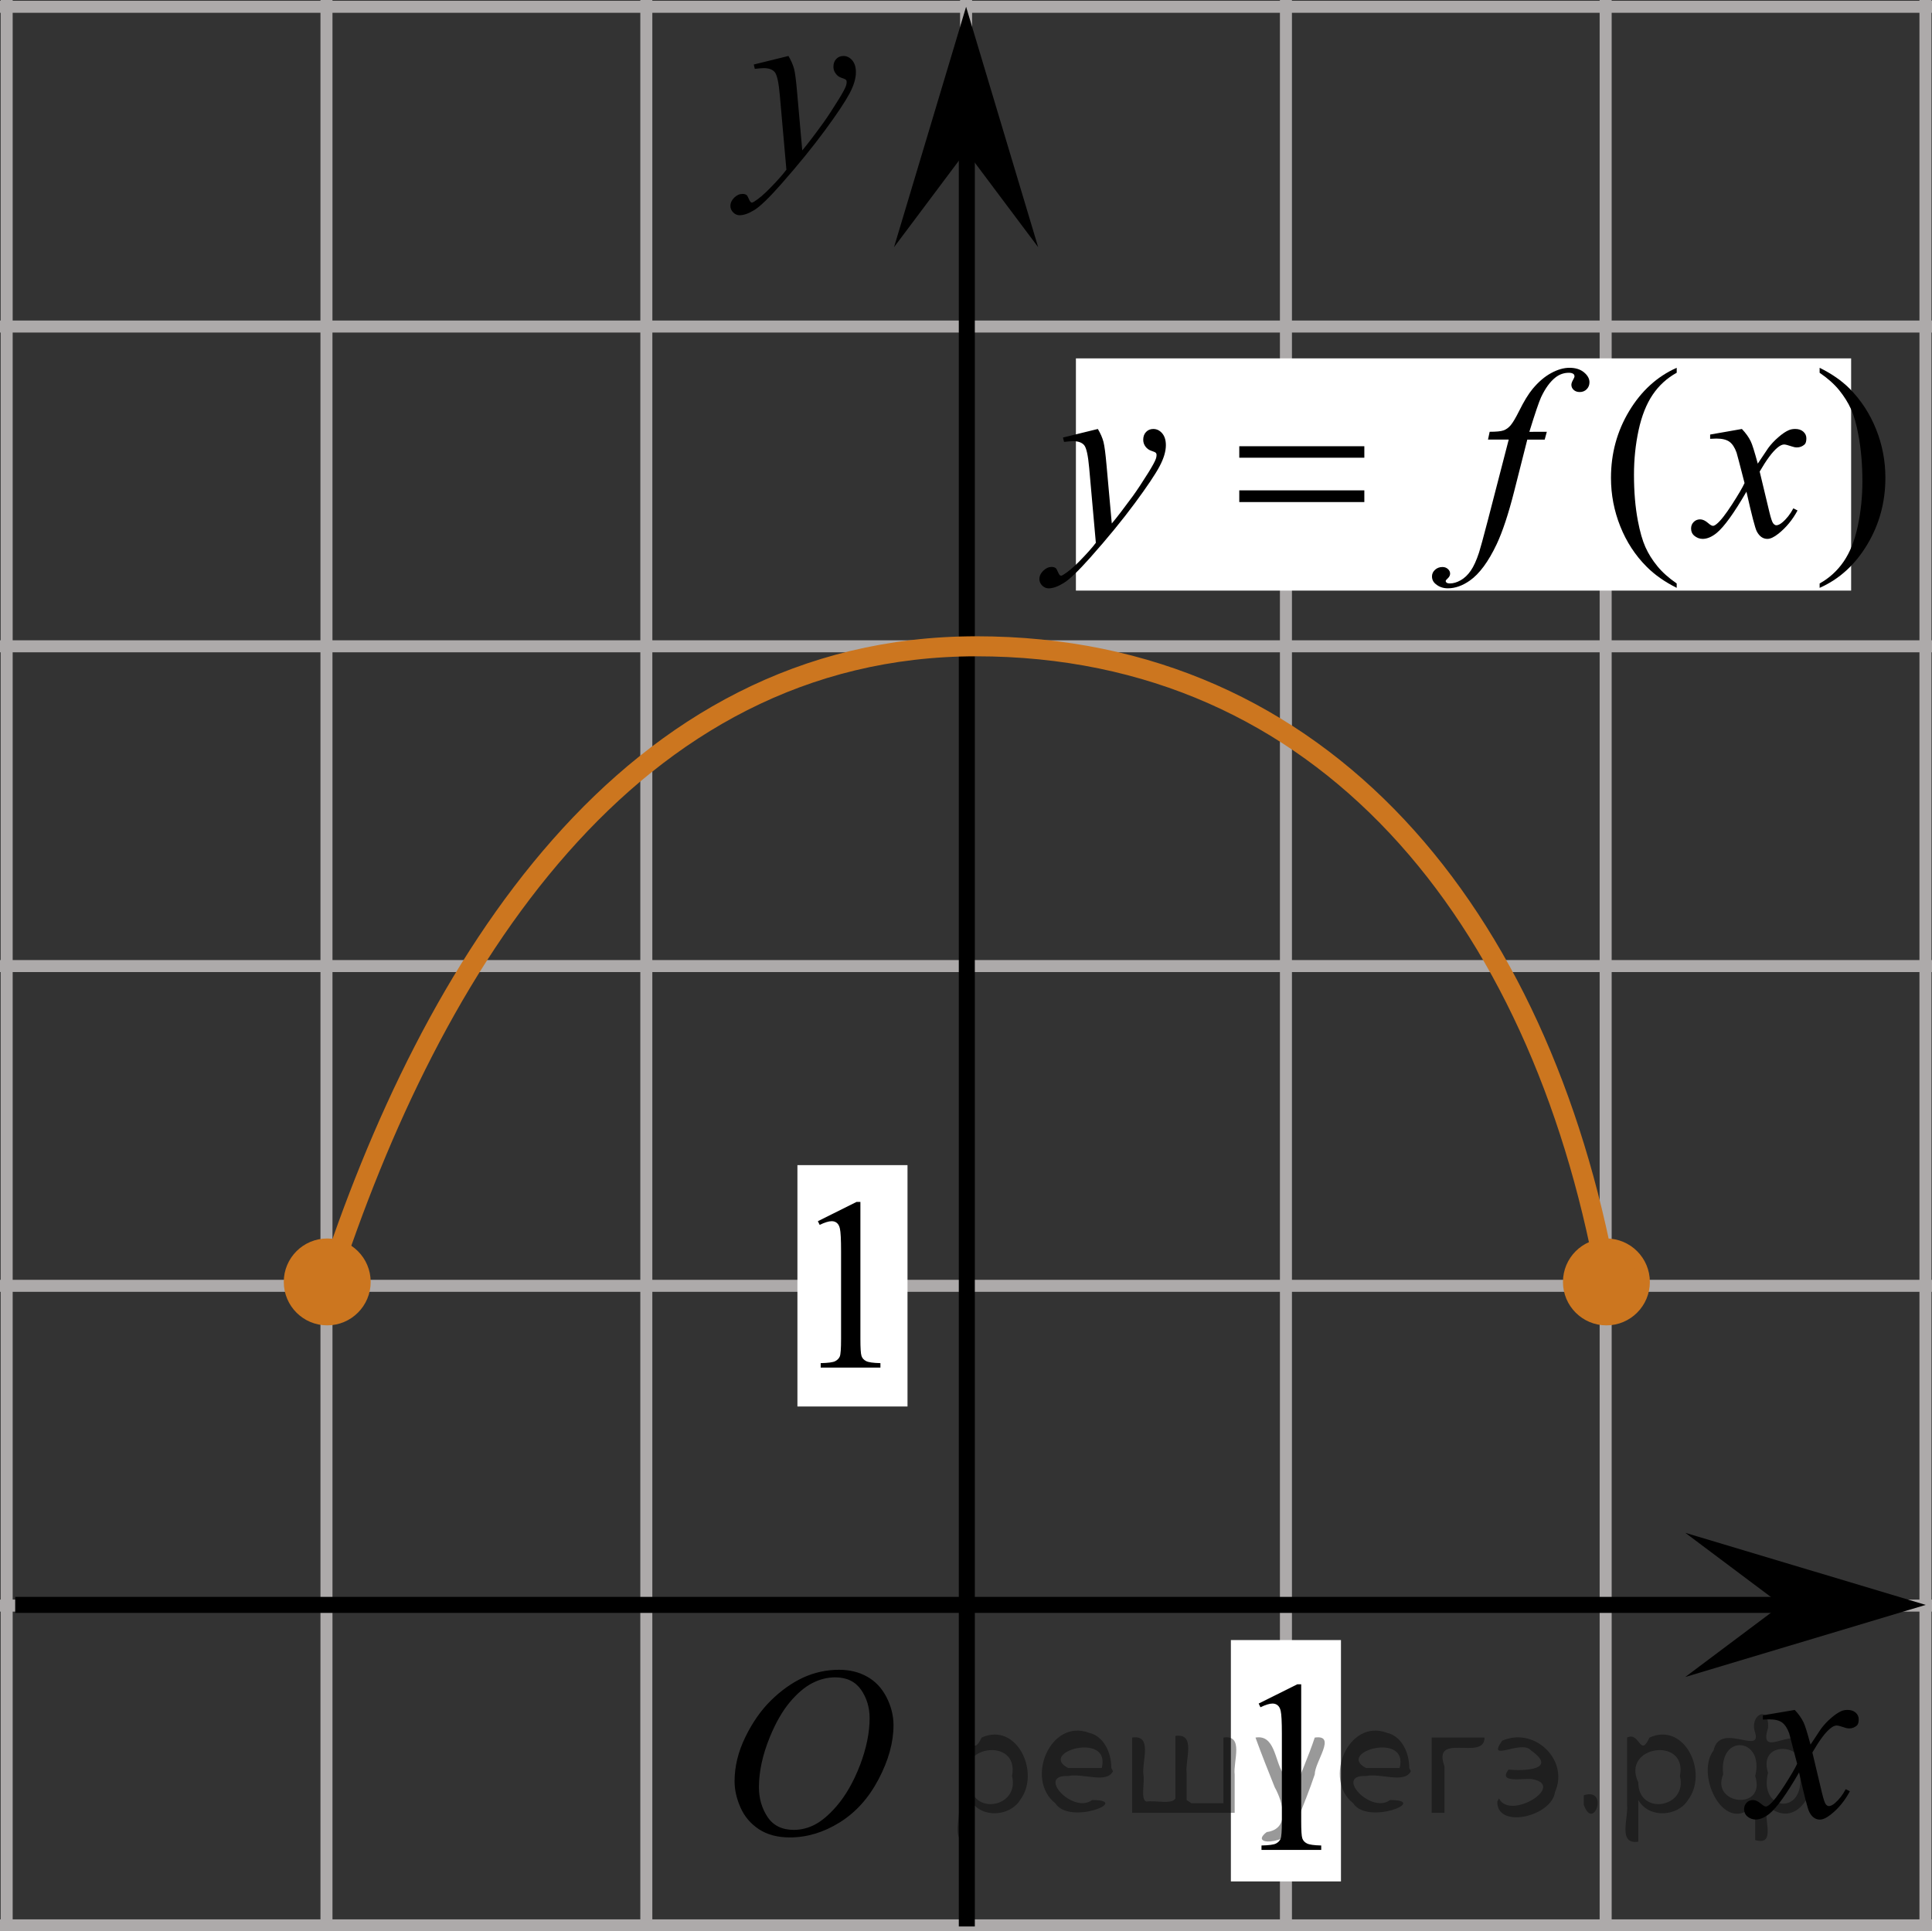 <?xml version="1.0" encoding="utf-8"?>
<!-- Generator: Adobe Illustrator 16.0.0, SVG Export Plug-In . SVG Version: 6.00 Build 0)  -->
<!DOCTYPE svg PUBLIC "-//W3C//DTD SVG 1.1//EN" "http://www.w3.org/Graphics/SVG/1.1/DTD/svg11.dtd">
<svg version="1.1" id="Слой_1" xmlns="http://www.w3.org/2000/svg" xmlns:xlink="http://www.w3.org/1999/xlink" x="0px" y="0px"
	 width="120.624px" height="120.584px" viewBox="-32.786 -57.898 120.624 120.584"
	 enable-background="new -32.786 -57.898 120.624 120.584" xml:space="preserve">
<rect x="-32.786" y="-57.898" width="120.624" height="120.584" fill="#333333" stroke="none"/>
<g>
	<g>
		
			<line fill="none" stroke="#ADAAAA" stroke-width="0.75" stroke-miterlimit="10" x1="-95.203" y1="-97.408" x2="352.496" y2="-97.408"/>
		
			<line fill="none" stroke="#ADAAAA" stroke-width="0.75" stroke-miterlimit="10" x1="-95.203" y1="-77.441" x2="352.496" y2="-77.441"/>
		
			<line fill="none" stroke="#ADAAAA" stroke-width="0.75" stroke-miterlimit="10" x1="-95.203" y1="-57.474" x2="352.496" y2="-57.474"/>
		
			<line fill="none" stroke="#ADAAAA" stroke-width="0.75" stroke-miterlimit="10" x1="-95.203" y1="-37.508" x2="352.496" y2="-37.508"/>
		
			<line fill="none" stroke="#ADAAAA" stroke-width="0.75" stroke-miterlimit="10" x1="-95.203" y1="-17.542" x2="352.496" y2="-17.542"/>
		
			<line fill="none" stroke="#ADAAAA" stroke-width="0.75" stroke-miterlimit="10" x1="-95.203" y1="2.425" x2="352.496" y2="2.425"/>
		
			<line fill="none" stroke="#ADAAAA" stroke-width="0.75" stroke-miterlimit="10" x1="-95.203" y1="22.391" x2="352.496" y2="22.391"/>
		
			<line fill="none" stroke="#ADAAAA" stroke-width="0.75" stroke-miterlimit="10" x1="-95.203" y1="42.358" x2="352.496" y2="42.358"/>
		
			<line fill="none" stroke="#ADAAAA" stroke-width="0.75" stroke-miterlimit="10" x1="-95.203" y1="62.326" x2="352.496" y2="62.326"/>
		
			<line fill="none" stroke="#ADAAAA" stroke-width="0.75" stroke-miterlimit="10" x1="-95.203" y1="82.29" x2="352.496" y2="82.29"/>
		
			<line fill="none" stroke="#ADAAAA" stroke-width="0.75" stroke-miterlimit="10" x1="-95.203" y1="102.258" x2="352.496" y2="102.258"/>
		
			<line fill="none" stroke="#ADAAAA" stroke-width="0.75" stroke-miterlimit="10" x1="-95.203" y1="122.225" x2="352.496" y2="122.225"/>
	</g>
	<g>
		
			<line fill="none" stroke="#ADAAAA" stroke-width="0.75" stroke-miterlimit="10" x1="-92.266" y1="128.773" x2="-92.266" y2="-102.908"/>
		
			<line fill="none" stroke="#ADAAAA" stroke-width="0.75" stroke-miterlimit="10" x1="-72.3" y1="128.773" x2="-72.3" y2="-102.908"/>
		
			<line fill="none" stroke="#ADAAAA" stroke-width="0.75" stroke-miterlimit="10" x1="-52.333" y1="128.773" x2="-52.333" y2="-102.908"/>
		
			<line fill="none" stroke="#ADAAAA" stroke-width="0.75" stroke-miterlimit="10" x1="-32.37" y1="128.773" x2="-32.37" y2="-102.908"/>
		
			<line fill="none" stroke="#ADAAAA" stroke-width="0.75" stroke-miterlimit="10" x1="-12.403" y1="128.773" x2="-12.403" y2="-102.908"/>
		
			<line fill="none" stroke="#ADAAAA" stroke-width="0.75" stroke-miterlimit="10" x1="7.567" y1="128.773" x2="7.567" y2="-102.908"/>
		
			<line fill="none" stroke="#ADAAAA" stroke-width="0.75" stroke-miterlimit="10" x1="27.532" y1="128.773" x2="27.532" y2="-102.908"/>
		
			<line fill="none" stroke="#ADAAAA" stroke-width="0.75" stroke-miterlimit="10" x1="47.501" y1="128.773" x2="47.501" y2="-102.908"/>
		
			<line fill="none" stroke="#ADAAAA" stroke-width="0.75" stroke-miterlimit="10" x1="67.463" y1="128.773" x2="67.463" y2="-102.908"/>
		
			<line fill="none" stroke="#ADAAAA" stroke-width="0.75" stroke-miterlimit="10" x1="87.43" y1="128.773" x2="87.43" y2="-102.908"/>
		
			<line fill="none" stroke="#ADAAAA" stroke-width="0.75" stroke-miterlimit="10" x1="107.398" y1="128.773" x2="107.398" y2="-102.908"/>
		
			<line fill="none" stroke="#ADAAAA" stroke-width="0.75" stroke-miterlimit="10" x1="127.365" y1="128.773" x2="127.365" y2="-102.908"/>
		<g>
			
				<line fill="none" stroke="#ADAAAA" stroke-width="0.75" stroke-miterlimit="10" x1="127.273" y1="129.421" x2="127.273" y2="-102.261"/>
			
				<line fill="none" stroke="#ADAAAA" stroke-width="0.75" stroke-miterlimit="10" x1="147.24" y1="129.421" x2="147.24" y2="-102.261"/>
			
				<line fill="none" stroke="#ADAAAA" stroke-width="0.75" stroke-miterlimit="10" x1="167.209" y1="129.421" x2="167.209" y2="-102.261"/>
			
				<line fill="none" stroke="#ADAAAA" stroke-width="0.75" stroke-miterlimit="10" x1="187.172" y1="129.421" x2="187.172" y2="-102.261"/>
			
				<line fill="none" stroke="#ADAAAA" stroke-width="0.75" stroke-miterlimit="10" x1="207.139" y1="129.421" x2="207.139" y2="-102.261"/>
			
				<line fill="none" stroke="#ADAAAA" stroke-width="0.75" stroke-miterlimit="10" x1="227.107" y1="129.421" x2="227.107" y2="-102.261"/>
			
				<line fill="none" stroke="#ADAAAA" stroke-width="0.75" stroke-miterlimit="10" x1="247.074" y1="129.421" x2="247.074" y2="-102.261"/>
			
				<line fill="none" stroke="#ADAAAA" stroke-width="0.75" stroke-miterlimit="10" x1="267.037" y1="129.421" x2="267.037" y2="-102.261"/>
			
				<line fill="none" stroke="#ADAAAA" stroke-width="0.75" stroke-miterlimit="10" x1="287.008" y1="129.421" x2="287.008" y2="-102.261"/>
			
				<line fill="none" stroke="#ADAAAA" stroke-width="0.75" stroke-miterlimit="10" x1="306.975" y1="129.421" x2="306.975" y2="-102.261"/>
			
				<line fill="none" stroke="#ADAAAA" stroke-width="0.75" stroke-miterlimit="10" x1="326.941" y1="129.421" x2="326.941" y2="-102.261"/>
			
				<line fill="none" stroke="#ADAAAA" stroke-width="0.75" stroke-miterlimit="10" x1="346.906" y1="129.421" x2="346.906" y2="-102.261"/>
		</g>
	</g>
</g>
<polygon points="78.439,42.315 72.436,37.815 87.447,42.315 72.436,46.815 "/>
<polygon points="27.532,-48.467 23.032,-42.462 27.532,-57.474 32.032,-42.462 "/>
<g>
	<g>
		<g>
			<g>
				<g>
					<g>
						<g>
							<g>
								<defs>
									<rect id="SVGID_1_" x="10.128" y="42.859" width="16.438" height="17.871"/>
								</defs>
								<clipPath id="SVGID_2_">
									<use xlink:href="#SVGID_1_"  overflow="visible"/>
								</clipPath>
								<g clip-path="url(#SVGID_2_)">
									<path d="M19.604,46.366c0.661,0,1.248,0.146,1.758,0.435c0.513,0.287,0.91,0.714,1.199,1.274
										c0.288,0.563,0.439,1.147,0.439,1.754c0,1.071-0.314,2.197-0.935,3.377
										c-0.621,1.182-1.434,2.078-2.434,2.697c-1,0.62-2.035,0.932-3.104,0.932
										c-0.77,0-1.414-0.172-1.933-0.514c-0.519-0.343-0.899-0.794-1.147-1.354
										c-0.247-0.562-0.37-1.104-0.37-1.634c0-0.937,0.228-1.856,0.675-2.771c0.445-0.913,0.981-1.677,1.605-2.289
										s1.288-1.084,1.992-1.415C18.059,46.532,18.809,46.366,19.604,46.366z M19.354,46.839
										c-0.489,0-0.973,0.123-1.438,0.367c-0.467,0.242-0.935,0.643-1.397,1.193
										c-0.461,0.555-0.876,1.278-1.244,2.178c-0.45,1.103-0.677,2.144-0.677,3.121
										c0,0.698,0.179,1.316,0.535,1.856c0.358,0.539,0.908,0.81,1.647,0.81c0.445,0,0.887-0.109,1.312-0.33
										c0.43-0.225,0.875-0.604,1.343-1.14c0.584-0.675,1.073-1.535,1.477-2.581
										c0.396-1.046,0.596-2.021,0.596-2.928c0-0.669-0.181-1.264-0.537-1.776
										C20.612,47.098,20.074,46.839,19.354,46.839z"/>
								</g>
							</g>
						</g>
					</g>
				</g>
			</g>
		</g>
	</g>
</g>
<g>
	<g>
		<g>
			<g>
				<g>
					<g>
						<g>
							<g>
								<defs>
									<rect id="SVGID_3_" x="73.436" y="45.93" width="12.359" height="13.729"/>
								</defs>
								<clipPath id="SVGID_4_">
									<use xlink:href="#SVGID_3_"  overflow="visible"/>
								</clipPath>
								<g clip-path="url(#SVGID_4_)">
									<path d="M79.269,48.874c0.24,0.256,0.422,0.512,0.545,0.768c0.092,0.18,0.234,0.645,0.44,1.396l0.648-0.978
										c0.172-0.231,0.381-0.461,0.627-0.675c0.244-0.214,0.461-0.355,0.646-0.438
										c0.115-0.052,0.248-0.074,0.393-0.074c0.213,0,0.381,0.058,0.506,0.17c0.125,0.113,0.188,0.252,0.188,0.414
										c0,0.187-0.037,0.313-0.107,0.384c-0.141,0.123-0.297,0.187-0.475,0.187c-0.103,0-0.215-0.021-0.332-0.065
										c-0.229-0.078-0.389-0.117-0.465-0.117c-0.117,0-0.26,0.067-0.422,0.206
										c-0.307,0.256-0.67,0.75-1.092,1.48l0.604,2.539c0.096,0.39,0.172,0.618,0.234,0.694
										s0.129,0.112,0.19,0.112c0.105,0,0.228-0.057,0.363-0.17c0.27-0.228,0.5-0.521,0.69-0.885l0.26,0.133
										c-0.312,0.58-0.701,1.063-1.184,1.445c-0.272,0.217-0.498,0.321-0.688,0.321
										c-0.273,0-0.492-0.151-0.656-0.465c-0.103-0.188-0.316-1.019-0.644-2.478
										c-0.769,1.332-1.381,2.188-1.844,2.572c-0.303,0.244-0.59,0.367-0.871,0.367
										c-0.193,0-0.375-0.068-0.539-0.213c-0.113-0.105-0.178-0.254-0.178-0.436c0-0.162,0.057-0.298,0.162-0.406
										C76.375,54.555,76.508,54.5,76.666,54.5c0.152,0,0.32,0.08,0.502,0.236c0.127,0.109,0.229,0.17,0.295,0.17
										c0.06,0,0.135-0.039,0.229-0.117c0.231-0.188,0.545-0.59,0.943-1.211
										c0.395-0.619,0.66-1.066,0.783-1.342c-0.309-1.194-0.475-1.826-0.494-1.896
										c-0.113-0.316-0.266-0.546-0.443-0.68c-0.182-0.133-0.449-0.198-0.805-0.198
										c-0.113,0-0.242,0.005-0.397,0.017v-0.268L79.269,48.874z"/>
								</g>
							</g>
						</g>
					</g>
				</g>
			</g>
		</g>
	</g>
</g>
<g>
	<g>
		<g>
			<g>
				<g>
					<g>
						<g>
							<g>
								<defs>
									<rect id="SVGID_5_" x="10.128" y="-57.343" width="13.746" height="16.491"/>
								</defs>
								<clipPath id="SVGID_6_">
									<use xlink:href="#SVGID_5_"  overflow="visible"/>
								</clipPath>
								<g clip-path="url(#SVGID_6_)">
									<path d="M16.441-54.403c0.168,0.285,0.281,0.552,0.351,0.801c0.064,0.248,0.127,0.736,0.189,1.465
										l0.322,3.632c0.297-0.354,0.727-0.913,1.285-1.683c0.272-0.374,0.605-0.884,1.004-1.528
										c0.24-0.394,0.391-0.669,0.441-0.825c0.029-0.078,0.043-0.159,0.043-0.243
										c0-0.056-0.016-0.101-0.051-0.133c-0.035-0.034-0.125-0.075-0.272-0.122
										c-0.145-0.047-0.269-0.135-0.358-0.26c-0.099-0.127-0.146-0.27-0.146-0.433
										c0-0.201,0.06-0.363,0.178-0.486c0.117-0.123,0.269-0.185,0.442-0.185c0.216,0,0.398,0.09,0.554,0.27
										c0.151,0.182,0.23,0.429,0.23,0.741c0,0.391-0.133,0.833-0.398,1.332c-0.267,0.5-0.774,1.269-1.535,2.3
										c-0.758,1.033-1.676,2.16-2.754,3.383c-0.742,0.841-1.293,1.369-1.649,1.59
										c-0.357,0.22-0.668,0.329-0.927,0.329c-0.149,0-0.284-0.06-0.399-0.176
										c-0.113-0.113-0.174-0.25-0.174-0.4c0-0.191,0.08-0.366,0.237-0.522c0.16-0.158,0.334-0.234,0.521-0.234
										c0.099,0,0.181,0.021,0.242,0.064c0.041,0.023,0.084,0.095,0.131,0.21c0.047,0.116,0.09,0.193,0.129,0.231
										c0.021,0.022,0.054,0.037,0.089,0.037c0.028,0,0.081-0.023,0.153-0.073c0.271-0.167,0.586-0.436,0.941-0.798
										c0.477-0.481,0.822-0.876,1.053-1.183l-0.414-4.68c-0.067-0.771-0.173-1.242-0.312-1.411
										c-0.141-0.167-0.369-0.251-0.691-0.251c-0.104,0-0.287,0.017-0.557,0.045l-0.062-0.271L16.441-54.403z"/>
								</g>
							</g>
						</g>
					</g>
				</g>
			</g>
		</g>
	</g>
</g>
<line fill="none" stroke="#000000" stroke-miterlimit="10" x1="-31.838" y1="42.315" x2="83.695" y2="42.315"/>
<line fill="none" stroke="#000000" stroke-miterlimit="10" x1="27.577" y1="62.395" x2="27.577" y2="-51.64"/>
<rect x="34.388" y="-35.52" fill="#FFFFFF" width="48.401" height="14.5"/>
<g>
	<g>
		<defs>
			<rect id="SVGID_7_" x="29.392" y="-38.172" width="59.534" height="20.63"/>
		</defs>
		<clipPath id="SVGID_8_">
			<use xlink:href="#SVGID_7_"  overflow="visible"/>
		</clipPath>
		<g clip-path="url(#SVGID_8_)">
			<path d="M71.898-21.465v0.273c-0.748-0.373-1.373-0.812-1.873-1.315c-0.715-0.714-1.264-1.557-1.65-2.526
				c-0.387-0.971-0.58-1.978-0.58-3.022c0-1.527,0.379-2.919,1.137-4.178c0.76-1.259,1.748-2.158,2.967-2.7
				v0.31c-0.609,0.335-1.109,0.793-1.502,1.374c-0.391,0.581-0.684,1.317-0.877,2.209
				c-0.193,0.891-0.289,1.822-0.289,2.792c0,1.054,0.08,2.012,0.244,2.874c0.129,0.68,0.285,1.225,0.469,1.636
				s0.43,0.807,0.74,1.185C70.992-22.171,71.398-21.81,71.898-21.465z"/>
			<path d="M80.822-34.621v-0.31c0.754,0.369,1.381,0.806,1.881,1.308c0.709,0.719,1.258,1.562,1.645,2.53
				s0.58,1.976,0.58,3.025c0,1.526-0.379,2.919-1.135,4.177c-0.756,1.259-1.746,2.159-2.971,2.7v-0.273
				c0.609-0.34,1.111-0.799,1.506-1.377c0.395-0.579,0.688-1.315,0.877-2.209c0.191-0.894,0.287-1.826,0.287-2.796
				c0-1.05-0.082-2.007-0.246-2.874c-0.123-0.68-0.279-1.224-0.464-1.633c-0.185-0.408-0.433-0.803-0.74-1.182
				C81.734-33.915,81.328-34.276,80.822-34.621z"/>
		</g>
	</g>
	<g>
		<defs>
			<rect id="SVGID_9_" x="29.392" y="-38.172" width="59.534" height="20.63"/>
		</defs>
		<clipPath id="SVGID_10_">
			<use xlink:href="#SVGID_9_"  overflow="visible"/>
		</clipPath>
		<g clip-path="url(#SVGID_10_)">
			<path d="M35.758-31.112c0.169,0.286,0.285,0.553,0.35,0.802c0.065,0.248,0.129,0.737,0.193,1.466l0.327,3.635
				c0.298-0.354,0.729-0.916,1.294-1.685c0.273-0.374,0.61-0.884,1.012-1.528c0.242-0.395,0.392-0.67,0.446-0.828
				c0.029-0.078,0.044-0.16,0.044-0.243c0-0.055-0.017-0.099-0.052-0.134c-0.035-0.034-0.125-0.074-0.272-0.121
				s-0.268-0.134-0.364-0.259c-0.097-0.126-0.145-0.27-0.145-0.433c0-0.201,0.06-0.364,0.179-0.487
				c0.119-0.123,0.268-0.185,0.446-0.185c0.218,0,0.404,0.09,0.558,0.27c0.154,0.18,0.231,0.428,0.231,0.742
				c0,0.39-0.134,0.834-0.401,1.334s-0.783,1.267-1.547,2.301c-0.764,1.034-1.688,2.162-2.773,3.384
				c-0.749,0.842-1.304,1.373-1.666,1.592c-0.361,0.219-0.672,0.329-0.93,0.329c-0.153,0-0.288-0.059-0.405-0.174
				c-0.116-0.116-0.175-0.25-0.175-0.402c0-0.192,0.081-0.367,0.242-0.525c0.161-0.157,0.335-0.236,0.524-0.236
				c0.098,0,0.181,0.022,0.245,0.066c0.04,0.025,0.083,0.096,0.13,0.211c0.048,0.115,0.09,0.193,0.131,0.232
				c0.024,0.025,0.054,0.037,0.089,0.037c0.029,0,0.082-0.024,0.156-0.073c0.273-0.168,0.59-0.434,0.952-0.798
				c0.476-0.483,0.827-0.877,1.056-1.183l-0.417-4.684c-0.069-0.773-0.173-1.243-0.311-1.411
				c-0.14-0.167-0.372-0.251-0.699-0.251c-0.104,0-0.29,0.015-0.558,0.045l-0.067-0.273L35.758-31.112z"/>
			<path d="M63.789-30.935l-0.133,0.487h-1.086l-0.818,3.228c-0.361,1.423-0.727,2.523-1.093,3.302
				c-0.52,1.098-1.081,1.856-1.681,2.275c-0.456,0.32-0.912,0.48-1.368,0.48c-0.298,0-0.55-0.089-0.759-0.267
				c-0.153-0.123-0.231-0.283-0.231-0.479c0-0.158,0.064-0.295,0.19-0.41c0.127-0.116,0.282-0.174,0.465-0.174
				c0.134,0,0.247,0.042,0.339,0.126c0.092,0.083,0.138,0.18,0.138,0.288c0,0.107-0.053,0.209-0.156,0.303
				c-0.079,0.068-0.119,0.12-0.119,0.155c0,0.044,0.018,0.078,0.052,0.102c0.045,0.035,0.114,0.052,0.208,0.052
				c0.214,0,0.439-0.066,0.674-0.199s0.444-0.331,0.628-0.595s0.357-0.644,0.52-1.142
				c0.069-0.206,0.256-0.889,0.558-2.046l1.294-5.001h-1.294l0.104-0.487c0.411,0,0.7-0.028,0.862-0.085
				c0.164-0.057,0.315-0.165,0.451-0.325c0.135-0.16,0.312-0.46,0.531-0.897c0.293-0.592,0.572-1.05,0.84-1.374
				c0.367-0.439,0.752-0.768,1.156-0.986c0.404-0.22,0.785-0.329,1.143-0.329c0.375,0,0.678,0.095,0.906,0.284
				s0.342,0.396,0.342,0.617c0,0.173-0.057,0.317-0.17,0.435c-0.115,0.118-0.262,0.178-0.44,0.178
				c-0.154,0-0.279-0.045-0.375-0.133c-0.098-0.089-0.144-0.195-0.144-0.318c0-0.078,0.031-0.176,0.096-0.291
				c0.065-0.116,0.098-0.193,0.098-0.233c0-0.068-0.023-0.12-0.068-0.155c-0.065-0.049-0.158-0.073-0.281-0.073
				c-0.312,0-0.594,0.099-0.842,0.295c-0.332,0.262-0.629,0.67-0.893,1.227c-0.133,0.291-0.379,1.012-0.734,2.165
				H63.789z"/>
			<path d="M75.969-31.112c0.244,0.256,0.428,0.513,0.551,0.769c0.09,0.177,0.236,0.643,0.44,1.395l0.654-0.975
				c0.174-0.236,0.385-0.462,0.633-0.676c0.246-0.215,0.465-0.361,0.654-0.44c0.119-0.05,0.25-0.074,0.393-0.074
				c0.213,0,0.383,0.057,0.51,0.17s0.19,0.251,0.19,0.414c0,0.186-0.037,0.315-0.111,0.384
				c-0.139,0.123-0.297,0.185-0.475,0.185c-0.105,0-0.217-0.022-0.336-0.066c-0.232-0.079-0.389-0.118-0.469-0.118
				c-0.119,0-0.26,0.069-0.424,0.207c-0.307,0.256-0.674,0.751-1.1,1.484l0.609,2.541
				c0.094,0.39,0.174,0.622,0.238,0.698c0.065,0.077,0.129,0.115,0.193,0.115c0.103,0,0.225-0.057,0.363-0.17
				c0.273-0.227,0.506-0.523,0.699-0.887l0.262,0.133c-0.312,0.581-0.709,1.063-1.191,1.448
				c-0.272,0.217-0.502,0.326-0.691,0.326c-0.277,0-0.498-0.156-0.662-0.466c-0.103-0.192-0.318-1.02-0.646-2.482
				c-0.773,1.335-1.393,2.194-1.859,2.578c-0.303,0.246-0.594,0.37-0.877,0.37c-0.197,0-0.379-0.073-0.543-0.215
				c-0.119-0.108-0.178-0.254-0.178-0.435c0-0.163,0.055-0.298,0.164-0.406c0.107-0.108,0.242-0.163,0.4-0.163
				s0.328,0.079,0.506,0.236c0.129,0.114,0.229,0.169,0.297,0.169c0.06,0,0.137-0.039,0.231-0.118
				c0.234-0.186,0.551-0.591,0.953-1.211c0.4-0.621,0.664-1.068,0.787-1.344
				c-0.307-1.197-0.473-1.829-0.498-1.898c-0.113-0.32-0.262-0.547-0.445-0.68s-0.455-0.199-0.81-0.199
				c-0.115,0-0.245,0.005-0.395,0.015v-0.266L75.969-31.112z"/>
		</g>
	</g>
	<g>
		<defs>
			<rect id="SVGID_11_" x="29.392" y="-38.172" width="59.534" height="20.63"/>
		</defs>
		<clipPath id="SVGID_12_">
			<use xlink:href="#SVGID_11_"  overflow="visible"/>
		</clipPath>
		<g clip-path="url(#SVGID_12_)">
			<path d="M44.588-30.034h7.808v0.717h-7.808V-30.034z M44.588-27.279h7.808v0.731h-7.808V-27.279z"/>
		</g>
	</g>
</g>
<rect x="17.001" y="14.855" fill="#FFFFFF" width="6.873" height="15.071"/>
<g>
	<g>
		<defs>
			<rect id="SVGID_13_" x="15.672" y="13.578" width="9.531" height="16.698"/>
		</defs>
		<clipPath id="SVGID_14_">
			<use xlink:href="#SVGID_13_"  overflow="visible"/>
		</clipPath>
		<g clip-path="url(#SVGID_14_)">
			<path d="M18.278,18.356l2.413-1.203h0.242v8.558c0,0.568,0.022,0.922,0.069,1.06
				c0.046,0.14,0.143,0.247,0.289,0.321c0.145,0.075,0.443,0.117,0.892,0.127v0.277h-3.729v-0.277
				c0.468-0.01,0.77-0.051,0.907-0.123c0.136-0.072,0.231-0.169,0.285-0.291
				c0.053-0.123,0.08-0.487,0.08-1.095v-5.472c0-0.737-0.024-1.21-0.073-1.42
				c-0.034-0.159-0.097-0.276-0.186-0.351c-0.09-0.075-0.198-0.112-0.325-0.112c-0.181,0-0.432,0.077-0.753,0.231
				L18.278,18.356z"/>
		</g>
	</g>
</g>
<rect x="44.064" y="44.511" fill="#FFFFFF" width="6.873" height="15.071"/>
<g>
	<g>
		<defs>
			<rect id="SVGID_15_" x="43.193" y="43.697" width="9.531" height="16.698"/>
		</defs>
		<clipPath id="SVGID_16_">
			<use xlink:href="#SVGID_15_"  overflow="visible"/>
		</clipPath>
		<g clip-path="url(#SVGID_16_)">
			<path d="M45.799,48.475l2.413-1.203h0.242v8.558c0,0.567,0.022,0.922,0.069,1.06
				c0.046,0.14,0.143,0.247,0.289,0.321c0.145,0.075,0.443,0.117,0.892,0.127v0.276h-3.729v-0.276
				c0.468-0.01,0.77-0.051,0.907-0.123c0.136-0.072,0.231-0.169,0.285-0.291
				c0.053-0.122,0.08-0.487,0.08-1.094v-5.472c0-0.737-0.024-1.21-0.073-1.42
				c-0.034-0.159-0.097-0.276-0.186-0.351s-0.198-0.112-0.325-0.112c-0.181,0-0.432,0.077-0.753,0.232
				L45.799,48.475z"/>
		</g>
	</g>
</g>
<g>
	<path fill="none" stroke="#CC761F" stroke-width="1.25" stroke-linecap="round" stroke-linejoin="round" stroke-miterlimit="8" d="
		M112.139,185.004c-5.053-14.497-11.137-26.854-16.031-33.74c-4.898-6.888-9.107-7.269-13.318-7.652"/>
	<path fill="none" stroke="#CC761F" stroke-width="1.25" stroke-linecap="round" stroke-linejoin="round" stroke-miterlimit="8" d="
		M149.508,367.18c-3.398-23.029-6.801-46.098-10.637-67.599c-3.836-21.5-8.016-42.312-12.477-61.4
		s-9.203-38.678-14.256-53.176"/>
	
		<path fill="none" stroke="#CC761F" stroke-width="1.162" stroke-linecap="round" stroke-linejoin="round" stroke-miterlimit="8" d="
		M53.437,185.004c5.053-14.497,11.137-26.854,16.034-33.74c4.896-6.888,9.107-7.269,13.318-7.652"/>
	
		<path fill="none" stroke="#CC761F" stroke-width="1.162" stroke-linecap="round" stroke-linejoin="round" stroke-miterlimit="8" d="
		M16.068,367.18c3.4-23.029,6.799-46.098,10.637-67.599c3.836-21.5,8.018-42.312,12.477-61.4
		c4.463-19.089,9.201-38.678,14.256-53.176"/>
</g>
<g>
	
		<path fill="none" stroke="#CC761F" stroke-width="1.25" stroke-linecap="round" stroke-linejoin="round" stroke-miterlimit="10" d="
		M-12.357,22.391C-5.874,2.418,6.449-17.542,28.173-17.542c21.725,0,35.184,16.825,39.336,39.469"/>
	<circle fill="#CC761F" stroke="#CC761F" stroke-width="0.75" stroke-miterlimit="10" cx="-12.356" cy="22.148" r="2.338"/>
	<circle fill="#CC761F" stroke="#CC761F" stroke-width="0.75" stroke-miterlimit="10" cx="67.51" cy="22.149" r="2.338"/>
</g>
<g style="stroke:none;fill:#000;fill-opacity:0.4" > <path d="m 27.8,54.6 c 0,0.8 0,1.6 0,2.5 -1.3,0.2 -0.6,-1.5 -0.7,-2.3 0,-1.4 0,-2.8 0,-4.2 0.8,-0.4 0.8,1.3 1.4,0.0 2.2,-1.0 3.7,2.2 2.4,3.9 -0.6,1.0 -2.4,1.2 -3.1,0.0 z m 2.6,-1.6 c 0.5,-2.5 -3.7,-1.9 -2.6,0.4 0.0,2.1 3.1,1.6 2.6,-0.4 z" /> <path d="m 36.7,52.7 c -0.4,0.8 -1.9,0.1 -2.8,0.3 -2.0,-0.1 0.3,2.4 1.5,1.5 2.5,0.0 -1.4,1.6 -2.3,0.2 -1.9,-1.5 -0.3,-5.3 2.1,-4.4 0.9,0.2 1.4,1.2 1.4,2.2 z m -0.7,-0.2 c 0.6,-2.3 -4.0,-1.0 -2.1,0.0 0.7,0 1.4,-0.0 2.1,-0.0 z" /> <path d="m 41.6,54.7 c 0.6,0 1.3,0 2.0,0 0,-1.3 0,-2.7 0,-4.1 1.3,-0.2 0.6,1.5 0.7,2.3 0,0.8 0,1.6 0,2.4 -2.1,0 -4.2,0 -6.4,0 0,-1.5 0,-3.1 0,-4.7 1.3,-0.2 0.6,1.5 0.7,2.3 0.1,0.5 -0.2,1.6 0.2,1.7 0.5,-0.1 1.6,0.2 1.8,-0.2 0,-1.3 0,-2.6 0,-3.9 1.3,-0.2 0.6,1.5 0.7,2.3 0,0.5 0,1.1 0,1.7 z" /> <path d="m 48.0,55.8 c 0.3,1.4 -3.0,1.7 -1.7,0.7 1.5,-0.2 1.0,-1.9 0.5,-2.8 -0.4,-1.0 -0.8,-2.0 -1.2,-3.1 1.2,-0.2 1.2,1.4 1.7,2.2 0.2,0.2 0.4,1.9 0.7,1.2 0.4,-1.1 0.9,-2.2 1.3,-3.4 1.4,-0.2 0.0,1.5 -0.0,2.3 -0.3,0.9 -0.7,1.9 -1.1,2.9 z" /> <path d="m 55.3,52.7 c -0.4,0.8 -1.9,0.1 -2.8,0.3 -2.0,-0.1 0.3,2.4 1.5,1.5 2.5,0.0 -1.4,1.6 -2.3,0.2 -1.9,-1.5 -0.3,-5.3 2.1,-4.4 0.9,0.2 1.4,1.2 1.4,2.2 z m -0.7,-0.2 c 0.6,-2.3 -4.0,-1.0 -2.1,0.0 0.7,0 1.4,-0.0 2.1,-0.0 z" /> <path d="m 56.6,55.3 c 0,-1.5 0,-3.1 0,-4.7 1.1,0 2.2,0 3.3,0 0.0,1.5 -3.3,-0.4 -2.5,1.8 0,0.9 0,1.9 0,2.9 -0.2,0 -0.5,0 -0.7,0 z" /> <path d="m 60.8,54.4 c 0.7,1.4 4.2,-0.8 2.1,-1.2 -0.5,-0.1 -2.2,0.3 -1.5,-0.6 1.0,0.1 3.1,0.0 1.4,-1.2 -0.6,-0.7 -2.8,0.8 -1.8,-0.6 2.0,-0.9 4.2,1.2 3.3,3.2 -0.2,1.5 -3.5,2.3 -3.6,0.7 l 0,-0.1 0,-0.0 0,0 z" /> <path d="m 66.1,54.2 c 1.6,-0.5 0.6,2.3 -0.0,0.6 -0.0,-0.2 0.0,-0.4 0.0,-0.6 z" /> <path d="m 69.5,54.6 c 0,0.8 0,1.6 0,2.5 -1.3,0.2 -0.6,-1.5 -0.7,-2.3 0,-1.4 0,-2.8 0,-4.2 0.8,-0.4 0.8,1.3 1.4,0.0 2.2,-1.0 3.7,2.2 2.4,3.9 -0.6,1.0 -2.4,1.2 -3.1,0.0 z m 2.6,-1.6 c 0.5,-2.5 -3.7,-1.9 -2.6,0.4 0.0,2.1 3.1,1.6 2.6,-0.4 z" /> <path d="m 74.8,52.9 c -0.8,1.9 2.7,2.3 2.0,0.1 0.6,-2.4 -2.3,-2.7 -2.0,-0.1 z m 2.0,4.2 c 0,-0.8 0,-1.6 0,-2.4 -1.8,2.2 -3.8,-1.7 -2.6,-3.3 0.4,-1.8 3.0,0.3 2.6,-1.1 -0.4,-1.1 0.9,-1.8 0.8,-0.3 -0.7,2.2 2.1,-0.6 2.4,1.4 1.2,1.6 -0.3,5.2 -2.4,3.5 -0.4,0.6 0.6,2.5 -0.8,2.1 z m 2.8,-4.2 c 0.8,-1.9 -2.7,-2.3 -2.0,-0.1 -0.6,2.4 2.3,2.7 2.0,0.1 z" /> </g></svg>

<!--File created and owned by https://sdamgia.ru. Copying is prohibited. All rights reserved.-->
